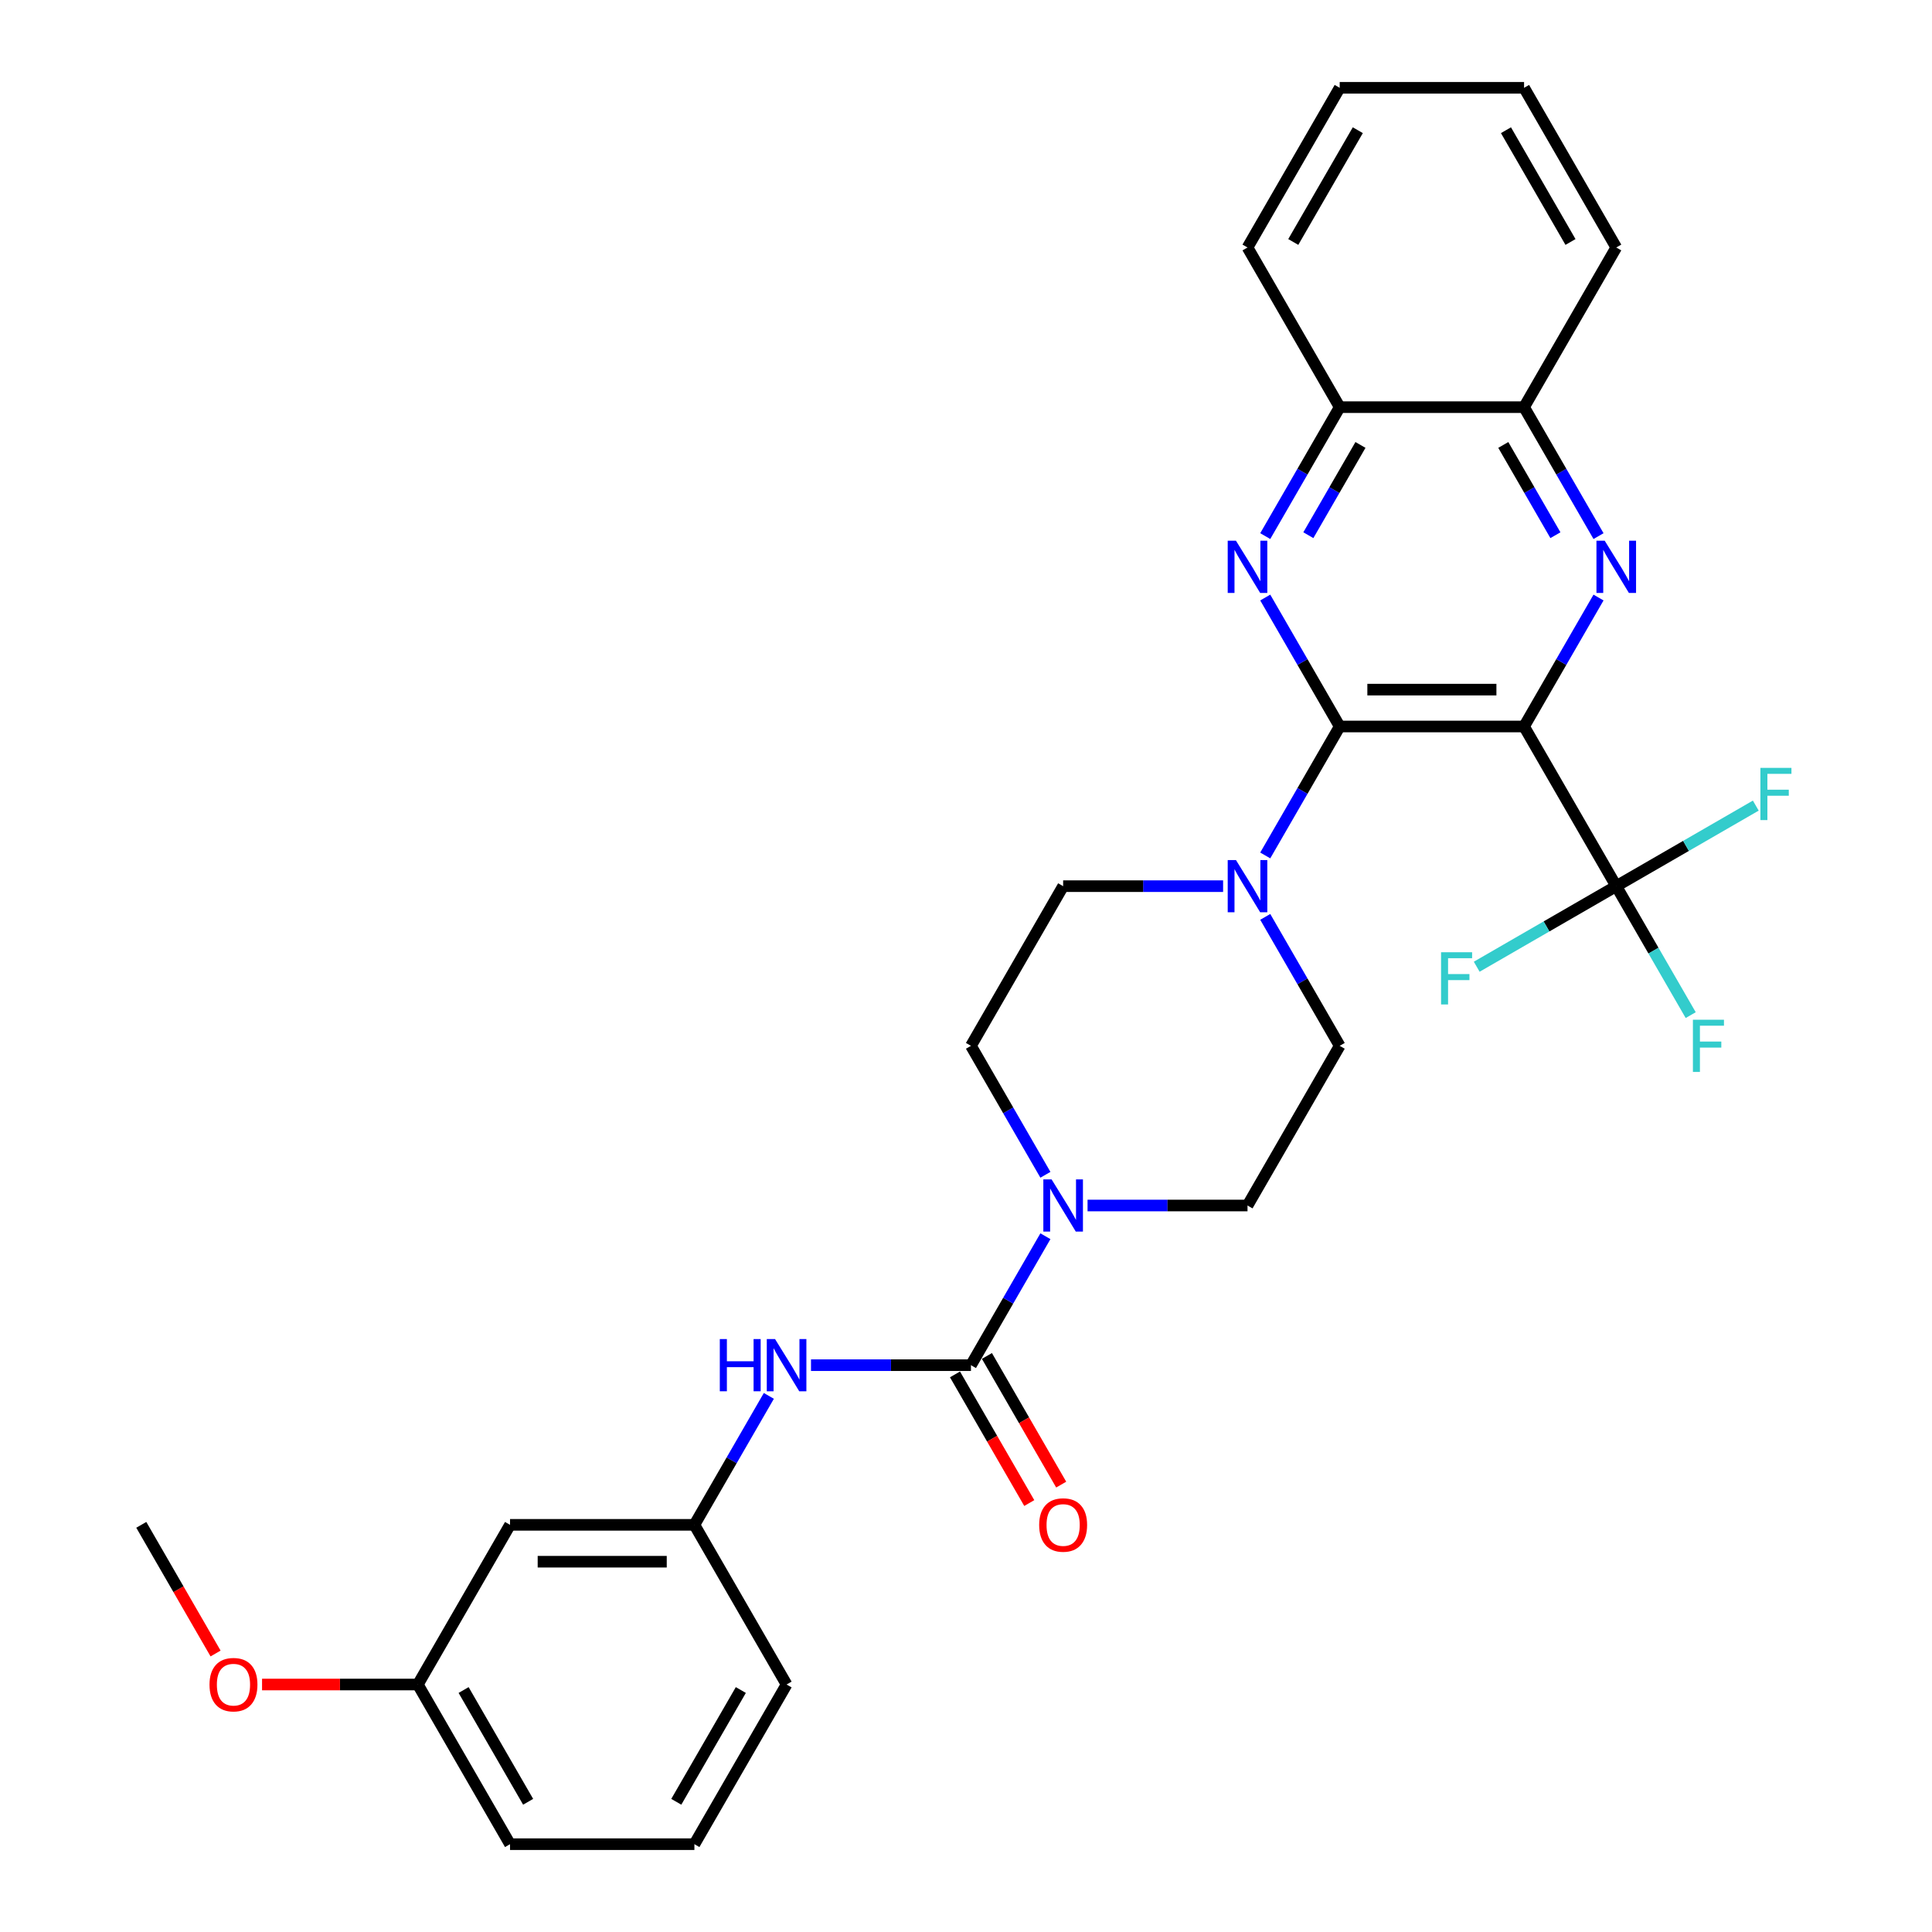 <?xml version='1.0' encoding='iso-8859-1'?>
<svg version='1.1' baseProfile='full'
              xmlns='http://www.w3.org/2000/svg'
                      xmlns:rdkit='http://www.rdkit.org/xml'
                      xmlns:xlink='http://www.w3.org/1999/xlink'
                  xml:space='preserve'
width='1000px' height='1000px' viewBox='0 0 1000 1000'>
<!-- END OF HEADER -->
<rect style='opacity:1.0;fill:#FFFFFF;stroke:none' width='1000' height='1000' x='0' y='0'> </rect>
<path class='bond-0' d='M 788.855,376.033 L 693.425,376.033' style='fill:none;fill-rule:evenodd;stroke:#000000;stroke-width:6px;stroke-linecap:butt;stroke-linejoin:miter;stroke-opacity:1' />
<path class='bond-0' d='M 774.54,356.947 L 707.739,356.947' style='fill:none;fill-rule:evenodd;stroke:#000000;stroke-width:6px;stroke-linecap:butt;stroke-linejoin:miter;stroke-opacity:1' />
<path class='bond-1' d='M 788.855,376.033 L 808.123,342.66' style='fill:none;fill-rule:evenodd;stroke:#000000;stroke-width:6px;stroke-linecap:butt;stroke-linejoin:miter;stroke-opacity:1' />
<path class='bond-1' d='M 808.123,342.66 L 827.391,309.287' style='fill:none;fill-rule:evenodd;stroke:#0000FF;stroke-width:6px;stroke-linecap:butt;stroke-linejoin:miter;stroke-opacity:1' />
<path class='bond-4' d='M 788.855,376.033 L 836.57,458.678' style='fill:none;fill-rule:evenodd;stroke:#000000;stroke-width:6px;stroke-linecap:butt;stroke-linejoin:miter;stroke-opacity:1' />
<path class='bond-2' d='M 693.425,376.033 L 674.157,342.66' style='fill:none;fill-rule:evenodd;stroke:#000000;stroke-width:6px;stroke-linecap:butt;stroke-linejoin:miter;stroke-opacity:1' />
<path class='bond-2' d='M 674.157,342.66 L 654.889,309.287' style='fill:none;fill-rule:evenodd;stroke:#0000FF;stroke-width:6px;stroke-linecap:butt;stroke-linejoin:miter;stroke-opacity:1' />
<path class='bond-5' d='M 693.425,376.033 L 674.157,409.406' style='fill:none;fill-rule:evenodd;stroke:#000000;stroke-width:6px;stroke-linecap:butt;stroke-linejoin:miter;stroke-opacity:1' />
<path class='bond-5' d='M 674.157,409.406 L 654.889,442.779' style='fill:none;fill-rule:evenodd;stroke:#0000FF;stroke-width:6px;stroke-linecap:butt;stroke-linejoin:miter;stroke-opacity:1' />
<path class='bond-8' d='M 827.391,277.49 L 808.123,244.117' style='fill:none;fill-rule:evenodd;stroke:#0000FF;stroke-width:6px;stroke-linecap:butt;stroke-linejoin:miter;stroke-opacity:1' />
<path class='bond-8' d='M 808.123,244.117 L 788.855,210.744' style='fill:none;fill-rule:evenodd;stroke:#000000;stroke-width:6px;stroke-linecap:butt;stroke-linejoin:miter;stroke-opacity:1' />
<path class='bond-8' d='M 805.081,277.021 L 791.594,253.66' style='fill:none;fill-rule:evenodd;stroke:#0000FF;stroke-width:6px;stroke-linecap:butt;stroke-linejoin:miter;stroke-opacity:1' />
<path class='bond-8' d='M 791.594,253.66 L 778.106,230.299' style='fill:none;fill-rule:evenodd;stroke:#000000;stroke-width:6px;stroke-linecap:butt;stroke-linejoin:miter;stroke-opacity:1' />
<path class='bond-30' d='M 654.889,277.49 L 674.157,244.117' style='fill:none;fill-rule:evenodd;stroke:#0000FF;stroke-width:6px;stroke-linecap:butt;stroke-linejoin:miter;stroke-opacity:1' />
<path class='bond-30' d='M 674.157,244.117 L 693.425,210.744' style='fill:none;fill-rule:evenodd;stroke:#000000;stroke-width:6px;stroke-linecap:butt;stroke-linejoin:miter;stroke-opacity:1' />
<path class='bond-30' d='M 677.198,277.021 L 690.686,253.66' style='fill:none;fill-rule:evenodd;stroke:#0000FF;stroke-width:6px;stroke-linecap:butt;stroke-linejoin:miter;stroke-opacity:1' />
<path class='bond-30' d='M 690.686,253.66 L 704.173,230.299' style='fill:none;fill-rule:evenodd;stroke:#000000;stroke-width:6px;stroke-linecap:butt;stroke-linejoin:miter;stroke-opacity:1' />
<path class='bond-3' d='M 502.565,706.612 L 521.833,673.239' style='fill:none;fill-rule:evenodd;stroke:#000000;stroke-width:6px;stroke-linecap:butt;stroke-linejoin:miter;stroke-opacity:1' />
<path class='bond-3' d='M 521.833,673.239 L 541.101,639.866' style='fill:none;fill-rule:evenodd;stroke:#0000FF;stroke-width:6px;stroke-linecap:butt;stroke-linejoin:miter;stroke-opacity:1' />
<path class='bond-7' d='M 502.565,706.612 L 461.168,706.612' style='fill:none;fill-rule:evenodd;stroke:#000000;stroke-width:6px;stroke-linecap:butt;stroke-linejoin:miter;stroke-opacity:1' />
<path class='bond-7' d='M 461.168,706.612 L 419.77,706.612' style='fill:none;fill-rule:evenodd;stroke:#0000FF;stroke-width:6px;stroke-linecap:butt;stroke-linejoin:miter;stroke-opacity:1' />
<path class='bond-10' d='M 494.301,711.383 L 513.525,744.68' style='fill:none;fill-rule:evenodd;stroke:#000000;stroke-width:6px;stroke-linecap:butt;stroke-linejoin:miter;stroke-opacity:1' />
<path class='bond-10' d='M 513.525,744.68 L 532.749,777.976' style='fill:none;fill-rule:evenodd;stroke:#FF0000;stroke-width:6px;stroke-linecap:butt;stroke-linejoin:miter;stroke-opacity:1' />
<path class='bond-10' d='M 510.83,701.84 L 530.054,735.137' style='fill:none;fill-rule:evenodd;stroke:#000000;stroke-width:6px;stroke-linecap:butt;stroke-linejoin:miter;stroke-opacity:1' />
<path class='bond-10' d='M 530.054,735.137 L 549.277,768.433' style='fill:none;fill-rule:evenodd;stroke:#FF0000;stroke-width:6px;stroke-linecap:butt;stroke-linejoin:miter;stroke-opacity:1' />
<path class='bond-17' d='M 836.57,458.678 L 855.838,492.051' style='fill:none;fill-rule:evenodd;stroke:#000000;stroke-width:6px;stroke-linecap:butt;stroke-linejoin:miter;stroke-opacity:1' />
<path class='bond-17' d='M 855.838,492.051 L 875.105,525.424' style='fill:none;fill-rule:evenodd;stroke:#33CCCC;stroke-width:6px;stroke-linecap:butt;stroke-linejoin:miter;stroke-opacity:1' />
<path class='bond-18' d='M 836.57,458.678 L 800.458,479.527' style='fill:none;fill-rule:evenodd;stroke:#000000;stroke-width:6px;stroke-linecap:butt;stroke-linejoin:miter;stroke-opacity:1' />
<path class='bond-18' d='M 800.458,479.527 L 764.346,500.376' style='fill:none;fill-rule:evenodd;stroke:#33CCCC;stroke-width:6px;stroke-linecap:butt;stroke-linejoin:miter;stroke-opacity:1' />
<path class='bond-19' d='M 836.57,458.678 L 872.681,437.829' style='fill:none;fill-rule:evenodd;stroke:#000000;stroke-width:6px;stroke-linecap:butt;stroke-linejoin:miter;stroke-opacity:1' />
<path class='bond-19' d='M 872.681,437.829 L 908.793,416.979' style='fill:none;fill-rule:evenodd;stroke:#33CCCC;stroke-width:6px;stroke-linecap:butt;stroke-linejoin:miter;stroke-opacity:1' />
<path class='bond-11' d='M 633.075,458.678 L 591.678,458.678' style='fill:none;fill-rule:evenodd;stroke:#0000FF;stroke-width:6px;stroke-linecap:butt;stroke-linejoin:miter;stroke-opacity:1' />
<path class='bond-11' d='M 591.678,458.678 L 550.28,458.678' style='fill:none;fill-rule:evenodd;stroke:#000000;stroke-width:6px;stroke-linecap:butt;stroke-linejoin:miter;stroke-opacity:1' />
<path class='bond-12' d='M 654.889,474.576 L 674.157,507.949' style='fill:none;fill-rule:evenodd;stroke:#0000FF;stroke-width:6px;stroke-linecap:butt;stroke-linejoin:miter;stroke-opacity:1' />
<path class='bond-12' d='M 674.157,507.949 L 693.425,541.322' style='fill:none;fill-rule:evenodd;stroke:#000000;stroke-width:6px;stroke-linecap:butt;stroke-linejoin:miter;stroke-opacity:1' />
<path class='bond-6' d='M 562.915,623.967 L 604.313,623.967' style='fill:none;fill-rule:evenodd;stroke:#0000FF;stroke-width:6px;stroke-linecap:butt;stroke-linejoin:miter;stroke-opacity:1' />
<path class='bond-6' d='M 604.313,623.967 L 645.71,623.967' style='fill:none;fill-rule:evenodd;stroke:#000000;stroke-width:6px;stroke-linecap:butt;stroke-linejoin:miter;stroke-opacity:1' />
<path class='bond-31' d='M 541.101,608.068 L 521.833,574.695' style='fill:none;fill-rule:evenodd;stroke:#0000FF;stroke-width:6px;stroke-linecap:butt;stroke-linejoin:miter;stroke-opacity:1' />
<path class='bond-31' d='M 521.833,574.695 L 502.565,541.322' style='fill:none;fill-rule:evenodd;stroke:#000000;stroke-width:6px;stroke-linecap:butt;stroke-linejoin:miter;stroke-opacity:1' />
<path class='bond-15' d='M 397.956,722.51 L 378.689,755.883' style='fill:none;fill-rule:evenodd;stroke:#0000FF;stroke-width:6px;stroke-linecap:butt;stroke-linejoin:miter;stroke-opacity:1' />
<path class='bond-15' d='M 378.689,755.883 L 359.421,789.256' style='fill:none;fill-rule:evenodd;stroke:#000000;stroke-width:6px;stroke-linecap:butt;stroke-linejoin:miter;stroke-opacity:1' />
<path class='bond-9' d='M 788.855,210.744 L 693.425,210.744' style='fill:none;fill-rule:evenodd;stroke:#000000;stroke-width:6px;stroke-linecap:butt;stroke-linejoin:miter;stroke-opacity:1' />
<path class='bond-24' d='M 788.855,210.744 L 836.57,128.099' style='fill:none;fill-rule:evenodd;stroke:#000000;stroke-width:6px;stroke-linecap:butt;stroke-linejoin:miter;stroke-opacity:1' />
<path class='bond-25' d='M 693.425,210.744 L 645.71,128.099' style='fill:none;fill-rule:evenodd;stroke:#000000;stroke-width:6px;stroke-linecap:butt;stroke-linejoin:miter;stroke-opacity:1' />
<path class='bond-14' d='M 550.28,458.678 L 502.565,541.322' style='fill:none;fill-rule:evenodd;stroke:#000000;stroke-width:6px;stroke-linecap:butt;stroke-linejoin:miter;stroke-opacity:1' />
<path class='bond-13' d='M 693.425,541.322 L 645.71,623.967' style='fill:none;fill-rule:evenodd;stroke:#000000;stroke-width:6px;stroke-linecap:butt;stroke-linejoin:miter;stroke-opacity:1' />
<path class='bond-16' d='M 359.421,789.256 L 263.991,789.256' style='fill:none;fill-rule:evenodd;stroke:#000000;stroke-width:6px;stroke-linecap:butt;stroke-linejoin:miter;stroke-opacity:1' />
<path class='bond-16' d='M 345.106,808.342 L 278.305,808.342' style='fill:none;fill-rule:evenodd;stroke:#000000;stroke-width:6px;stroke-linecap:butt;stroke-linejoin:miter;stroke-opacity:1' />
<path class='bond-23' d='M 359.421,789.256 L 407.136,871.901' style='fill:none;fill-rule:evenodd;stroke:#000000;stroke-width:6px;stroke-linecap:butt;stroke-linejoin:miter;stroke-opacity:1' />
<path class='bond-20' d='M 263.991,789.256 L 216.276,871.901' style='fill:none;fill-rule:evenodd;stroke:#000000;stroke-width:6px;stroke-linecap:butt;stroke-linejoin:miter;stroke-opacity:1' />
<path class='bond-21' d='M 216.276,871.901 L 175.957,871.901' style='fill:none;fill-rule:evenodd;stroke:#000000;stroke-width:6px;stroke-linecap:butt;stroke-linejoin:miter;stroke-opacity:1' />
<path class='bond-21' d='M 175.957,871.901 L 135.638,871.901' style='fill:none;fill-rule:evenodd;stroke:#FF0000;stroke-width:6px;stroke-linecap:butt;stroke-linejoin:miter;stroke-opacity:1' />
<path class='bond-33' d='M 216.276,871.901 L 263.991,954.545' style='fill:none;fill-rule:evenodd;stroke:#000000;stroke-width:6px;stroke-linecap:butt;stroke-linejoin:miter;stroke-opacity:1' />
<path class='bond-33' d='M 239.962,874.755 L 273.363,932.606' style='fill:none;fill-rule:evenodd;stroke:#000000;stroke-width:6px;stroke-linecap:butt;stroke-linejoin:miter;stroke-opacity:1' />
<path class='bond-27' d='M 111.579,855.85 L 92.355,822.553' style='fill:none;fill-rule:evenodd;stroke:#FF0000;stroke-width:6px;stroke-linecap:butt;stroke-linejoin:miter;stroke-opacity:1' />
<path class='bond-27' d='M 92.355,822.553 L 73.131,789.256' style='fill:none;fill-rule:evenodd;stroke:#000000;stroke-width:6px;stroke-linecap:butt;stroke-linejoin:miter;stroke-opacity:1' />
<path class='bond-22' d='M 359.421,954.545 L 407.136,871.901' style='fill:none;fill-rule:evenodd;stroke:#000000;stroke-width:6px;stroke-linecap:butt;stroke-linejoin:miter;stroke-opacity:1' />
<path class='bond-22' d='M 350.049,932.606 L 383.449,874.755' style='fill:none;fill-rule:evenodd;stroke:#000000;stroke-width:6px;stroke-linecap:butt;stroke-linejoin:miter;stroke-opacity:1' />
<path class='bond-26' d='M 359.421,954.545 L 263.991,954.545' style='fill:none;fill-rule:evenodd;stroke:#000000;stroke-width:6px;stroke-linecap:butt;stroke-linejoin:miter;stroke-opacity:1' />
<path class='bond-29' d='M 836.57,128.099 L 788.855,45.455' style='fill:none;fill-rule:evenodd;stroke:#000000;stroke-width:6px;stroke-linecap:butt;stroke-linejoin:miter;stroke-opacity:1' />
<path class='bond-29' d='M 812.883,125.245 L 779.483,67.394' style='fill:none;fill-rule:evenodd;stroke:#000000;stroke-width:6px;stroke-linecap:butt;stroke-linejoin:miter;stroke-opacity:1' />
<path class='bond-32' d='M 645.71,128.099 L 693.425,45.455' style='fill:none;fill-rule:evenodd;stroke:#000000;stroke-width:6px;stroke-linecap:butt;stroke-linejoin:miter;stroke-opacity:1' />
<path class='bond-32' d='M 669.396,125.245 L 702.797,67.394' style='fill:none;fill-rule:evenodd;stroke:#000000;stroke-width:6px;stroke-linecap:butt;stroke-linejoin:miter;stroke-opacity:1' />
<path class='bond-28' d='M 693.425,45.455 L 788.855,45.455' style='fill:none;fill-rule:evenodd;stroke:#000000;stroke-width:6px;stroke-linecap:butt;stroke-linejoin:miter;stroke-opacity:1' />
<path  class='atom-2' d='M 830.596 279.876
L 839.452 294.19
Q 840.33 295.602, 841.742 298.16
Q 843.154 300.717, 843.231 300.87
L 843.231 279.876
L 846.819 279.876
L 846.819 306.901
L 843.116 306.901
L 833.611 291.251
Q 832.504 289.419, 831.321 287.319
Q 830.176 285.22, 829.832 284.571
L 829.832 306.901
L 826.32 306.901
L 826.32 279.876
L 830.596 279.876
' fill='#0000FF'/>
<path  class='atom-3' d='M 639.736 279.876
L 648.592 294.19
Q 649.47 295.602, 650.882 298.16
Q 652.295 300.717, 652.371 300.87
L 652.371 279.876
L 655.959 279.876
L 655.959 306.901
L 652.256 306.901
L 642.752 291.251
Q 641.645 289.419, 640.461 287.319
Q 639.316 285.22, 638.973 284.571
L 638.973 306.901
L 635.461 306.901
L 635.461 279.876
L 639.736 279.876
' fill='#0000FF'/>
<path  class='atom-6' d='M 639.736 445.165
L 648.592 459.479
Q 649.47 460.892, 650.882 463.449
Q 652.295 466.007, 652.371 466.159
L 652.371 445.165
L 655.959 445.165
L 655.959 472.191
L 652.256 472.191
L 642.752 456.54
Q 641.645 454.708, 640.461 452.608
Q 639.316 450.509, 638.973 449.86
L 638.973 472.191
L 635.461 472.191
L 635.461 445.165
L 639.736 445.165
' fill='#0000FF'/>
<path  class='atom-7' d='M 544.306 610.454
L 553.162 624.769
Q 554.04 626.181, 555.453 628.738
Q 556.865 631.296, 556.941 631.449
L 556.941 610.454
L 560.529 610.454
L 560.529 637.48
L 556.827 637.48
L 547.322 621.829
Q 546.215 619.997, 545.032 617.898
Q 543.886 615.798, 543.543 615.149
L 543.543 637.48
L 540.031 637.48
L 540.031 610.454
L 544.306 610.454
' fill='#0000FF'/>
<path  class='atom-8' d='M 372.571 693.099
L 376.235 693.099
L 376.235 704.588
L 390.054 704.588
L 390.054 693.099
L 393.718 693.099
L 393.718 720.124
L 390.054 720.124
L 390.054 707.642
L 376.235 707.642
L 376.235 720.124
L 372.571 720.124
L 372.571 693.099
' fill='#0000FF'/>
<path  class='atom-8' d='M 401.162 693.099
L 410.017 707.413
Q 410.895 708.826, 412.308 711.383
Q 413.72 713.941, 413.797 714.093
L 413.797 693.099
L 417.385 693.099
L 417.385 720.124
L 413.682 720.124
L 404.177 704.474
Q 403.07 702.642, 401.887 700.542
Q 400.742 698.443, 400.398 697.794
L 400.398 720.124
L 396.886 720.124
L 396.886 693.099
L 401.162 693.099
' fill='#0000FF'/>
<path  class='atom-11' d='M 537.874 789.333
Q 537.874 782.843, 541.081 779.217
Q 544.287 775.591, 550.28 775.591
Q 556.273 775.591, 559.48 779.217
Q 562.686 782.843, 562.686 789.333
Q 562.686 795.898, 559.441 799.639
Q 556.197 803.342, 550.28 803.342
Q 544.325 803.342, 541.081 799.639
Q 537.874 795.936, 537.874 789.333
M 550.28 800.288
Q 554.403 800.288, 556.617 797.54
Q 558.869 794.753, 558.869 789.333
Q 558.869 784.027, 556.617 781.355
Q 554.403 778.644, 550.28 778.644
Q 546.158 778.644, 543.905 781.316
Q 541.692 783.988, 541.692 789.333
Q 541.692 794.791, 543.905 797.54
Q 546.158 800.288, 550.28 800.288
' fill='#FF0000'/>
<path  class='atom-18' d='M 876.249 527.809
L 892.32 527.809
L 892.32 530.901
L 879.876 530.901
L 879.876 539.108
L 890.945 539.108
L 890.945 542.238
L 879.876 542.238
L 879.876 554.835
L 876.249 554.835
L 876.249 527.809
' fill='#33CCCC'/>
<path  class='atom-19' d='M 745.89 492.88
L 761.96 492.88
L 761.96 495.972
L 749.516 495.972
L 749.516 504.179
L 760.586 504.179
L 760.586 507.309
L 749.516 507.309
L 749.516 519.905
L 745.89 519.905
L 745.89 492.88
' fill='#33CCCC'/>
<path  class='atom-20' d='M 911.179 397.45
L 927.249 397.45
L 927.249 400.542
L 914.805 400.542
L 914.805 408.749
L 925.875 408.749
L 925.875 411.879
L 914.805 411.879
L 914.805 424.476
L 911.179 424.476
L 911.179 397.45
' fill='#33CCCC'/>
<path  class='atom-22' d='M 108.44 871.977
Q 108.44 865.488, 111.647 861.862
Q 114.853 858.235, 120.846 858.235
Q 126.839 858.235, 130.046 861.862
Q 133.252 865.488, 133.252 871.977
Q 133.252 878.543, 130.007 882.284
Q 126.763 885.986, 120.846 885.986
Q 114.891 885.986, 111.647 882.284
Q 108.44 878.581, 108.44 871.977
M 120.846 882.933
Q 124.969 882.933, 127.183 880.184
Q 129.435 877.398, 129.435 871.977
Q 129.435 866.671, 127.183 863.999
Q 124.969 861.289, 120.846 861.289
Q 116.724 861.289, 114.471 863.961
Q 112.257 866.633, 112.257 871.977
Q 112.257 877.436, 114.471 880.184
Q 116.724 882.933, 120.846 882.933
' fill='#FF0000'/>
</svg>

